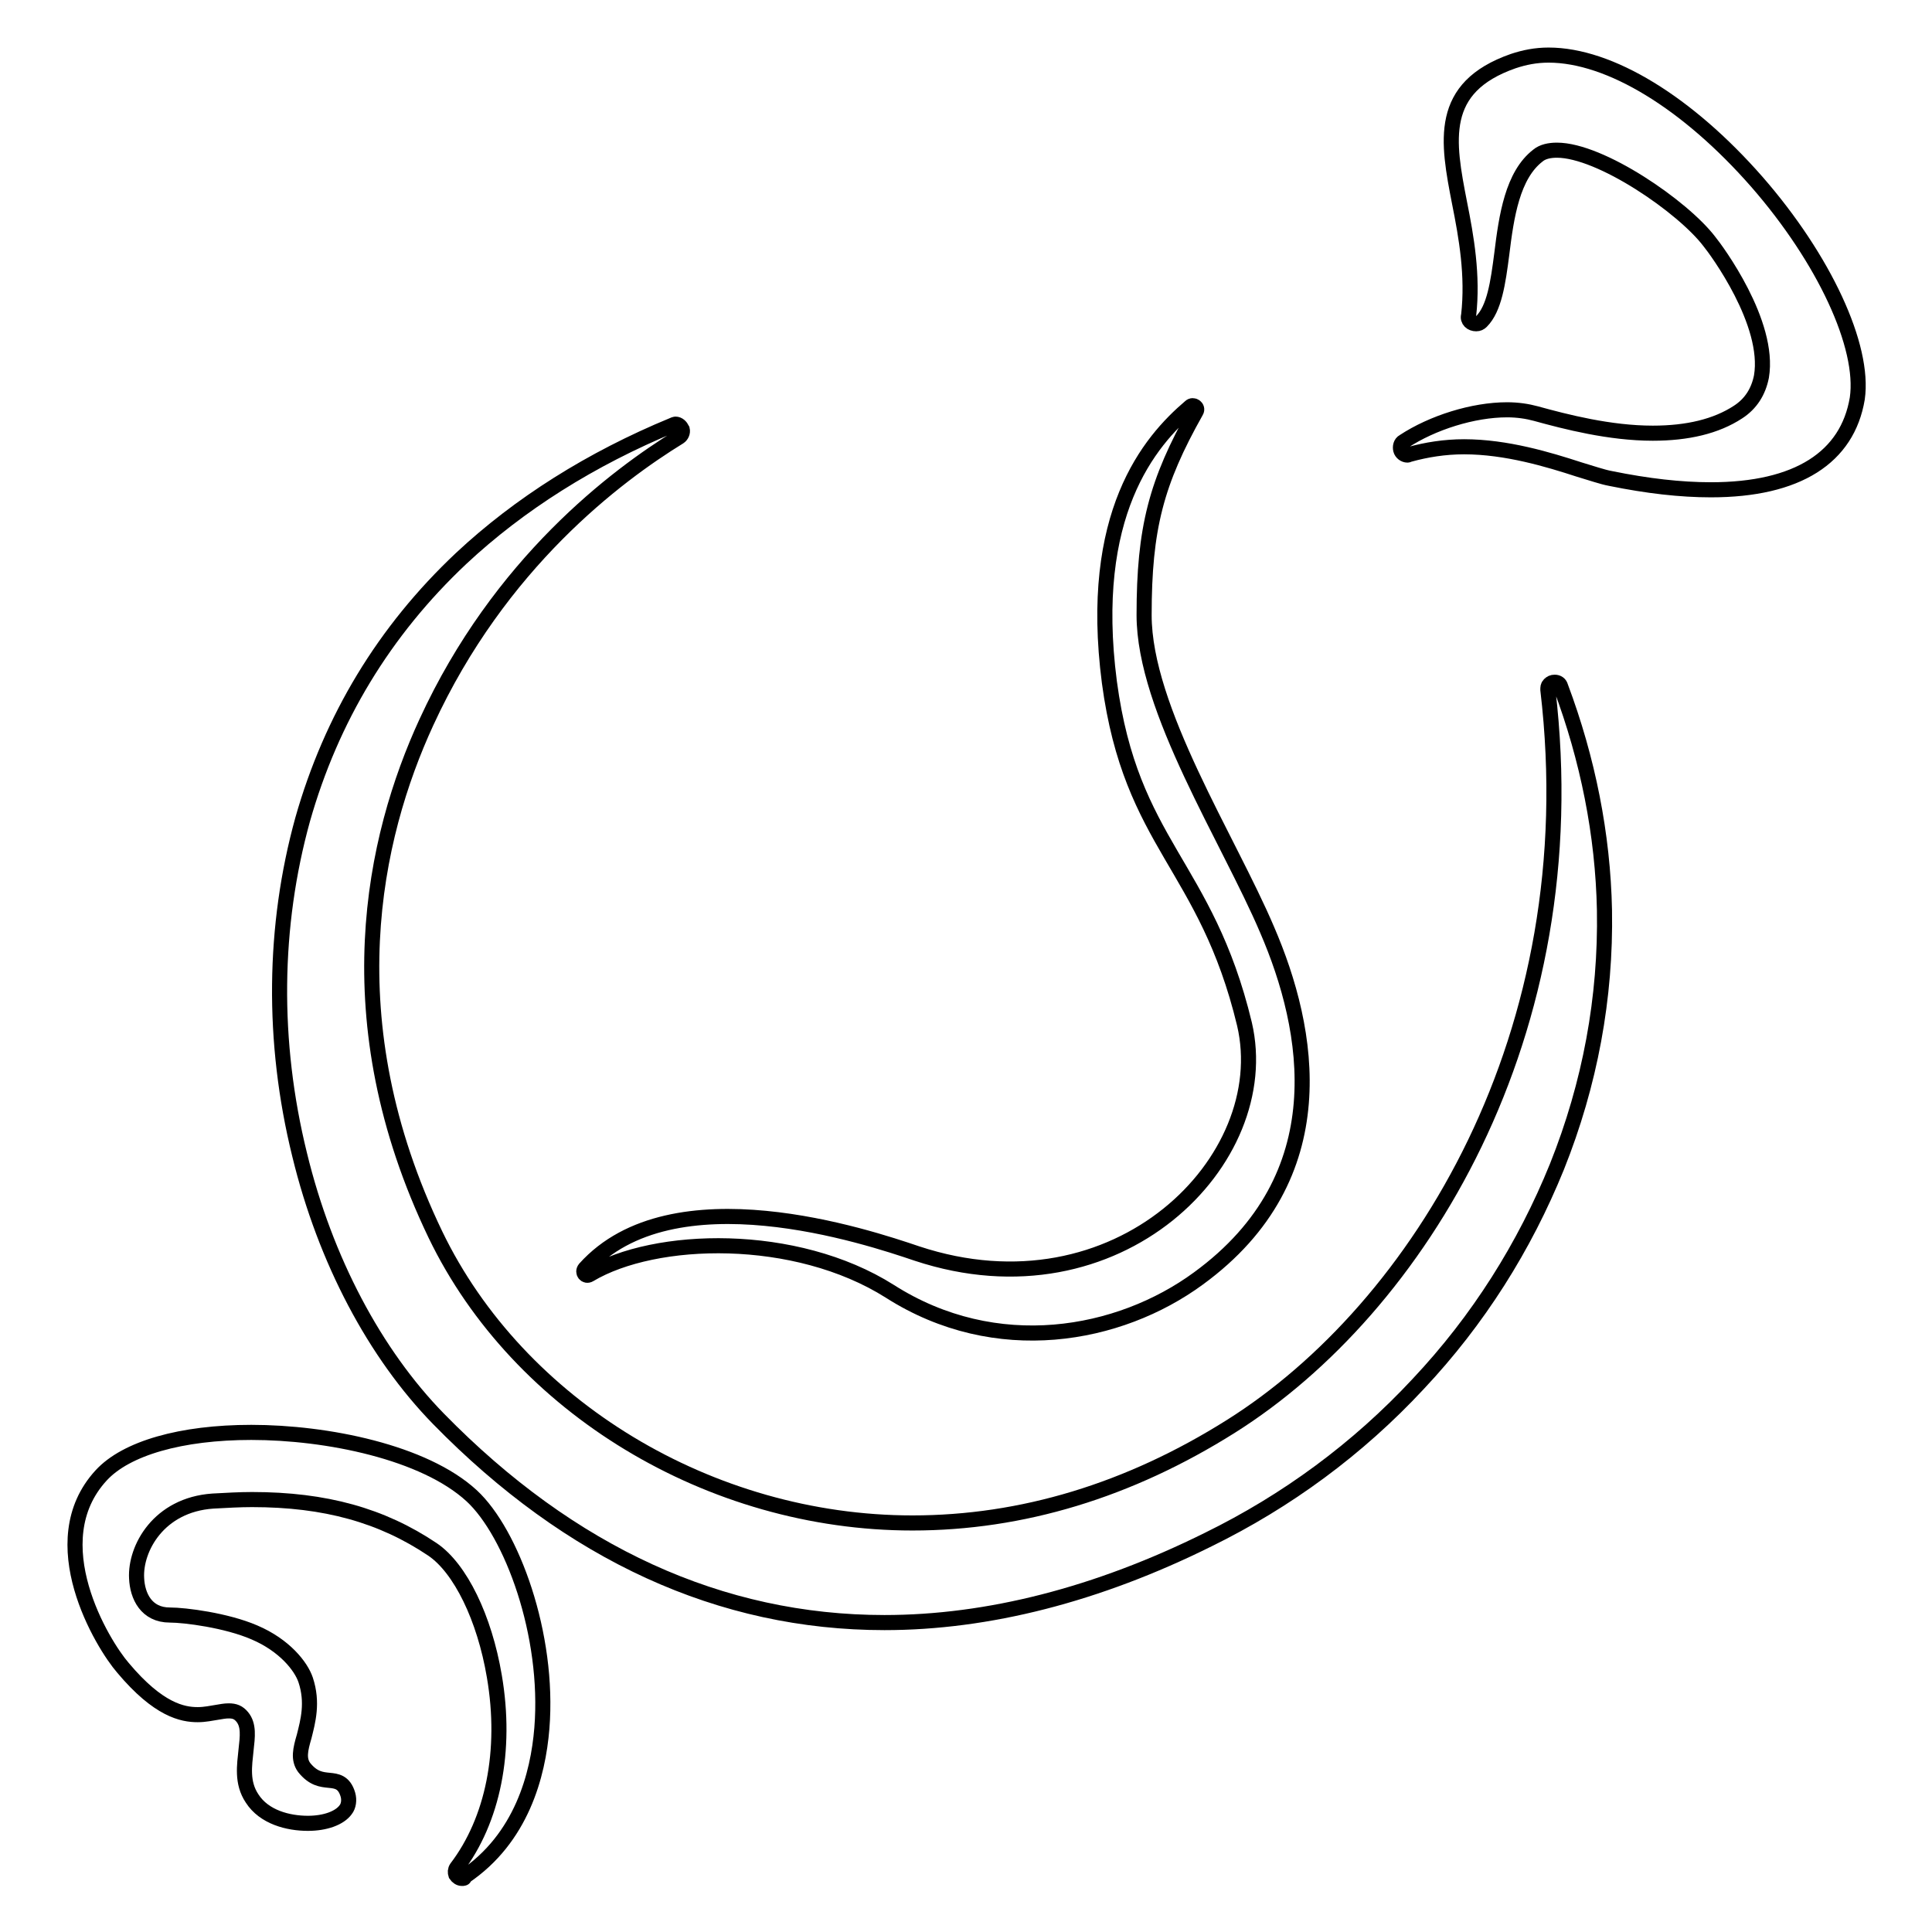<?xml version="1.0" encoding="utf-8"?>
<!-- Svg Vector Icons : http://www.onlinewebfonts.com/icon -->
<!DOCTYPE svg PUBLIC "-//W3C//DTD SVG 1.1//EN" "http://www.w3.org/Graphics/SVG/1.1/DTD/svg11.dtd">
<svg version="1.1" xmlns="http://www.w3.org/2000/svg" xmlns:xlink="http://www.w3.org/1999/xlink" x="0px" y="0px" viewBox="0 0 256 256" enable-background="new 0 0 256 256" xml:space="preserve">
<g> <path stroke-width="2" fill-opacity="0" stroke="#000000"  d="M117.2,215c-21.7,0-41.6-9.1-59.1-27c-8.4-8.6-15-21-18.4-35c-3.7-15-3.5-30.3,0.4-44.4 c3.8-13.4,10.8-25,21-34.6c7.7-7.2,17.2-13.2,28.1-17.7c0.1,0,0.2-0.1,0.3-0.1c0.4,0,0.7,0.3,0.9,0.7c0.1,0.4-0.1,0.8-0.4,1 c-8.3,5.1-23.8,16.7-33.5,37.8c-7,15.2-12.5,39.4,1.2,67.9c11,22.8,36.4,38.2,63.2,38.2c14.5,0,28.7-4.3,42.2-12.8 c24.8-15.6,47.4-51.9,42-97.6c0-0.3,0-0.5,0.2-0.7s0.4-0.3,0.7-0.3c0.4,0,0.7,0.2,0.8,0.6c3.6,9.6,5.6,19.6,5.8,29.6 c0.2,11.6-1.9,23-6.3,34c-4.3,10.6-10.4,20.3-18.4,28.8c-8,8.6-17.4,15.5-27.8,20.6C145.4,211.3,130.9,215,117.2,215z M226.7,64.9 c-4,0-8.4-0.5-13.3-1.5c-1.1-0.2-2.5-0.7-4.2-1.2c-4-1.3-9.6-3-15.2-3c-2.6,0-5,0.4-7.2,1c-0.1,0-0.2,0.1-0.3,0.1 c-0.4,0-0.8-0.3-0.9-0.7c-0.1-0.4,0-0.9,0.4-1.1c3.8-2.5,9.2-4.2,13.7-4.2c1.4,0,2.7,0.2,3.8,0.5c4,1.1,9.8,2.6,15.5,2.6 c4.6,0,8.4-0.9,11.3-2.8c1.7-1.1,2.7-2.7,3.1-4.7c1.2-7.1-6-16.8-6.9-17.9c-3.5-4.6-14.4-12.1-20.2-12.1c-1,0-1.9,0.2-2.5,0.7 c-3.4,2.6-4.2,8.1-4.8,13c-0.5,3.9-1,7.3-2.7,9c-0.2,0.2-0.4,0.3-0.7,0.3c-0.3,0-0.6-0.1-0.8-0.3c-0.2-0.2-0.3-0.5-0.2-0.8 c0.6-5.3-0.3-10.4-1.2-14.9c-1.6-8.2-2.9-15.3,7.1-18.8c1.5-0.5,3-0.8,4.7-0.8c8.1,0,18.4,6.3,27.6,16.8 c8.9,10.2,14.3,21.8,13.3,28.7C244.8,60.6,238.2,64.9,226.7,64.9L226.7,64.9z"/> <path stroke-width="2" fill-opacity="0" stroke="#000000"  d="M78.1,168.9c-0.5,0.3-1-0.3-0.6-0.8c11.6-12.9,37.5-4.2,44-2c26.6,8.8,47.6-12.4,43.4-30.4 c-5.1-21.2-15-23.7-17.9-45.3c-2.9-22.3,5.3-31.9,10.7-36.5c0.4-0.4,1.1,0.1,0.8,0.6c-5.3,9.4-6.9,15.5-6.9,27 c0,12.5,11.2,29.7,16.3,41.7c5.7,13.2,9.4,32.7-9.1,46.2c-10.5,7.7-26.8,10.7-40.9,1.7C105.4,163.2,86.8,163.7,78.1,168.9 L78.1,168.9z M61.2,248.9c-0.3,0-0.6-0.2-0.8-0.5c-0.1-0.3-0.1-0.6,0.1-0.9c4.8-6.3,6.7-15.5,5-25.4c-1.3-7.7-4.5-14.3-8.2-16.8 c-6.7-4.5-14.2-6.6-23.9-6.6c-1.6,0-3.4,0.1-5.2,0.2c-7.2,0.5-10.3,6.3-10.1,10.2c0.1,2.4,1.3,4.9,4.4,4.9c2,0,7.5,0.7,11.2,2.3 c4,1.7,6.2,4.5,6.8,6.3c1,3,0.3,5.5-0.2,7.5c-0.5,1.7-0.8,3,0,4.1c1.2,1.5,2.3,1.6,3.3,1.7c1,0.1,2,0.2,2.5,1.9 c0.2,0.7,0.1,1.5-0.3,2c-0.8,1.1-2.7,1.8-5,1.8c-2.6,0-5.8-0.8-7.4-3.3c-1.4-2.1-1-4.4-0.8-6.4c0.2-1.8,0.4-3.3-0.5-4.4 c-0.5-0.6-1-0.8-1.8-0.8c-0.5,0-1,0.1-1.6,0.2c-0.7,0.1-1.5,0.3-2.5,0.3c-2,0-5.2-0.6-9.9-6.2c-2.7-3.1-11-16.7-2.9-25.5 c3.3-3.6,10.6-5.7,19.9-5.7c10,0,22.9,2.6,29.2,8.4c5.3,4.9,10.3,18.4,9.3,30.8c-0.5,6.2-2.7,14.6-10.3,19.7 C61.6,248.9,61.4,248.9,61.2,248.9z"/></g>
</svg>